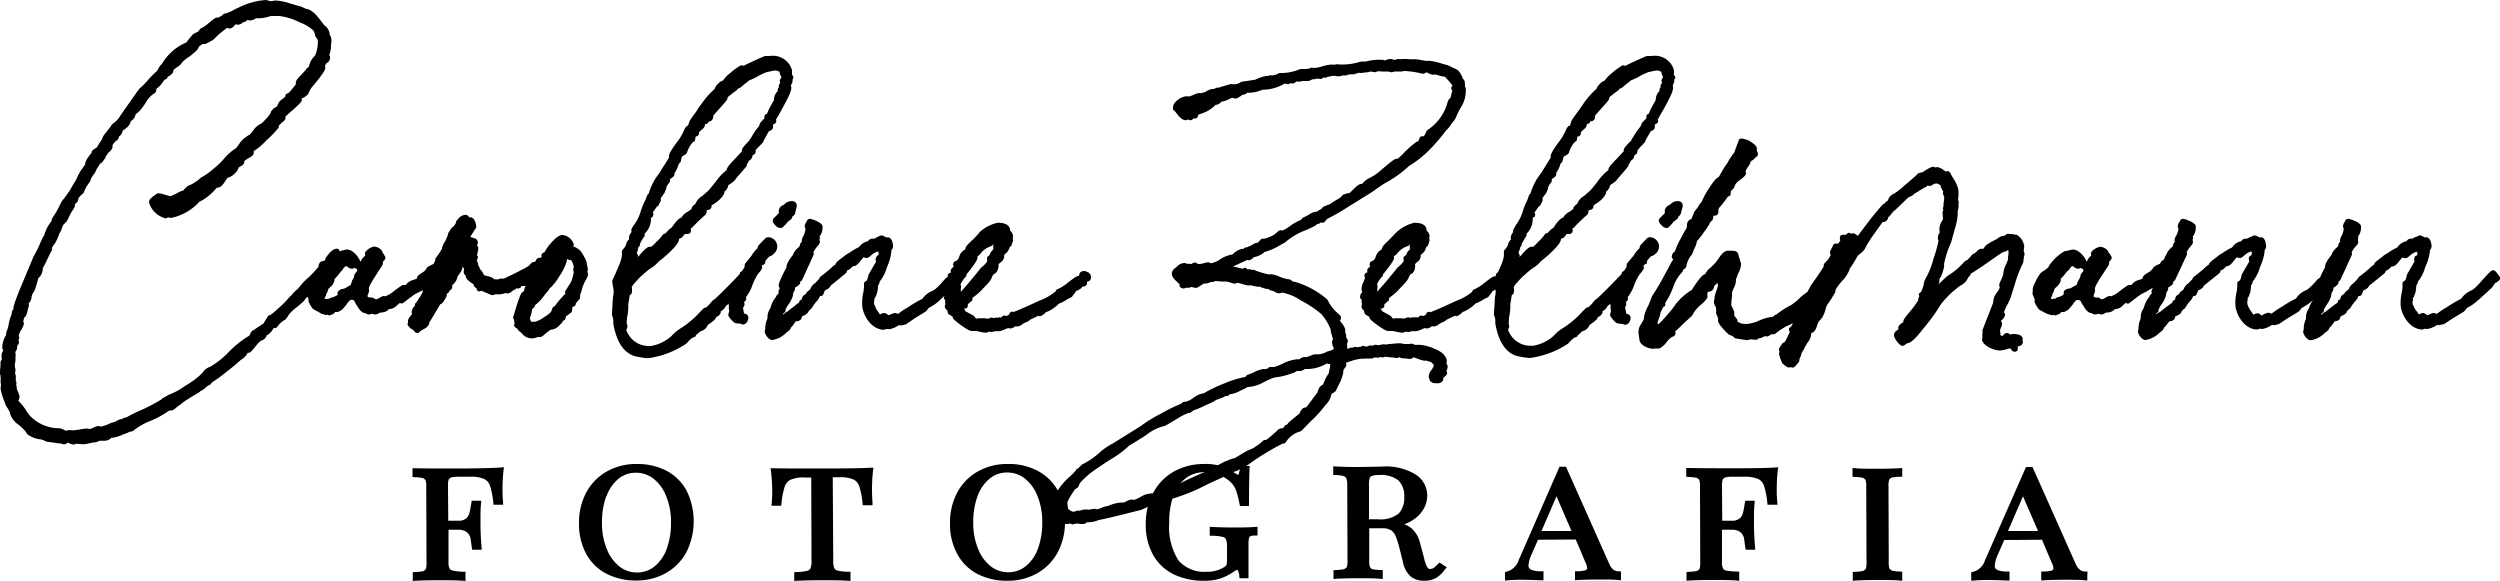 <svg id="Camada_1" data-name="Camada 1" xmlns="http://www.w3.org/2000/svg" viewBox="0 0 10 2.323"><title>logo-caroline-zehlimann-black</title><path d="M2.346,1.042l-.001-.003-.002-.004-.001-.002-.001-.004-.004-.006L2.33,1.01,2.32.996,2.304.985,2.293.981,2.294.979l.001-.007A.053.053,0,0,0,2.25.935c-.014,0-.029.012-.053.04a.236.236,0,0,0-.019.029l-.005.002-.004.003a.013.013,0,0,0-.003.012l0,.002-.002.003-.007,0-.004.001a.017.017,0,0,0-.01.011l0,.001-.005.004c-.009-.001-.015.006-.021.014l-.001.001-.001,0c-.005.005-.039.022-.055.03l-.01.005L2.014,1.11a.033.033,0,0,0-.023.003l-.002,0a.016.016,0,0,0-.011,0c-.005-.007-.018-.012-.042-.017a.062.062,0,0,0-.011-.019L1.919,1.07v-.004l-.005-.008-.001-.001,0-.006-.005-.012L1.907,1.035,1.91,1.031l.002-.009L1.908,1.016l.002-.01a.06.06,0,0,0,.003-.021A.011.011,0,0,0,1.907.977v0L1.908.975a.014.014,0,0,0,.003-.012A.016.016,0,0,0,1.895.948L1.892.946,1.89.945,1.881.943l.006-.01L1.901.911A.011.011,0,0,0,1.905.901C1.904.89,1.899.864,1.88.864l-.004,0a.016.016,0,0,0-.014-.01A.043.043,0,0,0,1.833.87L1.83.874,1.825.879,1.824.886,1.816.899,1.81.903,1.803.911l-.002.004L1.798.92a.027.027,0,0,0-.007.018L1.789.941,1.786.947A.047.047,0,0,1,1.775.968L1.772.976,1.771.978A.031.031,0,0,0,1.768.99a.383.383,0,0,1-.026.039L1.74,1.038l0,.002-.003.004-.002.006-.001.001a.158.158,0,0,0-.025.013l-.004.007-.001.001L1.697,1.08l-.007.005c-.012.007-.023.014-.023.025l-.015.005a.052.052,0,0,0-.029.02h-.009c-.004,0-.006,0-.039.025a.103.103,0,0,1-.034.02l-.009-.001-.012.006c-.014.009-.018.008-.021.005L1.49,1.185H1.482c-.011,0-.012-.005-.012-.006l.002-.007a.033.033,0,0,0,.004-.018l0-.003-.001-.003.005-.013.012-.021.018-.028L1.53,1.055l.002-.009-.001-.004A.032.032,0,0,0,1.541,1.03l.001-.006L1.534,1.01l-.003-.003L1.53,1.004c-.003-.014-.024-.023-.035-.023A.065.065,0,0,0,1.464,1a.014.014,0,0,0-.004.012l.001.005,0,0-.008.008-.004.004-.002.003-.001.003,0,.001L1.443,1.04H1.441L1.438,1.034C1.431,1.02,1.411.993,1.387.993L1.381.994,1.376.995,1.369.997l-.01.003C1.356.996,1.355.99,1.351.99H1.347c-.013,0-.026.011-.044.036l-.002.007L1.3,1.037,1.288,1.04,1.28,1.044a.035.035,0,0,0-.006.017v.001a.462.462,0,0,1-.04.043L1.228,1.11a.31.31,0,0,0-.036.04.146.146,0,0,0-.027.027l-.007.006a.338.338,0,0,1-.041.042.388.388,0,0,1-.034.029l-.01.004-.009.014-.01.017-.017.011-.022.015c-.008.002-.012.01-.016.019L.997,1.338a.376.376,0,0,0-.081.064.34.34,0,0,1-.075.06.052.052,0,0,0-.03.023l-.01.01a.362.362,0,0,1-.063.045.26.26,0,0,1-.06.033l-.003.001L.67,1.577l-.021.012-.004.004a.643.643,0,0,1-.089.046.47.47,0,0,0-.051.026H.5L.492,1.668.49,1.671l-.009.001-.01.004A.066.066,0,0,1,.45,1.685l-.004.001-.007.003a.156.156,0,0,1-.033.012l-.003,0-.001,0L.394,1.699a.049.049,0,0,0-.021.007L.361,1.711.354,1.71.349,1.709a.196.196,0,0,0-.03.004l-.022.003L.29,1.716a.062.062,0,0,0-.022.001l-.004.001L.255,1.714A.041.041,0,0,0,.237,1.708a.161.161,0,0,1-.12-.053l-.01-.014a.193.193,0,0,0-.034-.043.031.031,0,0,0,.005-.02L.072,1.562l-.004-.009-.003-.02.001-.005L.065,1.521.063,1.517l0-.005a.068.068,0,0,0,0-.015L.061,1.49.06,1.489l.002-.012V1.473L.059,1.46l.001-.011.002-.012V1.434l0-.01a.084.084,0,0,0,0-.017l-.001-.004A.033.033,0,0,0,.069,1.383L.068,1.379.07,1.377a.02.02,0,0,0,.006-.015L.073,1.356l.003-.004L.077,1.344.076,1.341.075,1.337a.071.071,0,0,1,.011-.024l.007-.014L.096,1.29.095,1.286.093,1.281l.002-.009.002-.007L.102,1.261A.06.06,0,0,0,.11,1.238l.004-.014L.116,1.216.114,1.21a.053.053,0,0,0,.012-.023.039.039,0,0,1,.009-.024l.003-.005a.44.44,0,0,0,.015-.05.05.05,0,0,0,.018-.04c.005-.009.012-.022.018-.035A.4.4,0,0,1,.207.997L.208.988s0-.005.012-.02a.183.183,0,0,0,.018-.04A.061.061,0,0,0,.248.906l.004-.01L.265.882.267.88.274.867A.209.209,0,0,1,.296.828L.3.818.299.815S.298.812.31.802L.313.793C.313.788.318.78.331.77L.335.765A.144.144,0,0,1,.36.722L.363.714C.362.71.369.702.373.695A.063.063,0,0,0,.386.672L.395.659l.006-.01L.408.645.422.626.424.618.43.612.431.608.438.602C.445.595.449.59.45.585V.58C.449.574.456.565.47.554L.473.551.476.542V.541A.035.035,0,0,0,.491.517L.493.516C.503.509.52.498.522.482L.526.478A.042.042,0,0,0,.543.451h0C.551.448.564.434.581.409A.113.113,0,0,1,.613.371.017.017,0,0,0,.625.353l0-.002L.632.345.642.336.653.321.657.315.668.309.671.302A.047.047,0,0,0,.692.285L.693.278c0-.004.009-.01.015-.014A.074.074,0,0,0,.725.25L.727.246A.144.144,0,0,1,.758.221C.785.2.794.191.795.182L.81.171l.001,0,.011,0L.852.155.856.151.878.13.882.127.907.107l.003,0L.917.109H.922L.93.105.943.092h0L.951.094a.029.029,0,0,0,.021-.01h.001A.019.019,0,0,0,.987.077L.988.075l.002,0,.01.002A.048.048,0,0,0,1.024.068h.002A.151.151,0,0,0,1.083.059h.034A.245.245,0,0,1,1.2.085.155.155,0,0,1,1.245.11L1.248.112a.032.032,0,0,1,.01.014l.002.009a.029.029,0,0,0,.007.013l.004.006A.106.106,0,0,1,1.268.192C1.265.21,1.26.218,1.258.219L1.256.222a.07.07,0,0,0-.015.022l-.007.02L1.227.268,1.223.275c-.02.021-.032.034-.035.038L1.185.318a.042.042,0,0,0-.002.015L1.166.354c-.01.013-.014.014-.014.014L1.143.372,1.141.381V.382L1.13.391A.046.046,0,0,0,1.109.42L1.101.425,1.094.429l-.01.012L1.083.445c-.001.005-.009.017-.037.044a.07.07,0,0,0-.031.025l-.008.01-.008.01L.995.535.977.548A.11.11,0,0,0,.954.575L.945.587A.207.207,0,0,0,.896.63.282.282,0,0,1,.854.67.24.24,0,0,1,.808.703L.803.706l-.011.01L.781.723a.084.084,0,0,1-.024.013L.751.739A.147.147,0,0,0,.733.757.098.098,0,0,0,.706.769L.682.78.663.775A.118.118,0,0,0,.634.768H.632L.629.769a.138.138,0,0,0-.03.024L.596.801l.002.01A.093.093,0,0,0,.661.868L.665.868C.674.864.674.864.679.866L.683.867a.211.211,0,0,0,.11-.06L.796.803.809.796.811.795A.219.219,0,0,0,.867.746L.874.745c.011-.002.019-.013.03-.03L.909.707A.071.071,0,0,0,.953.67L.953.666.961.661C.969.657.979.651.977.639v0L.99.63c.014-.007.027-.015.025-.027L1.014.6A.25.25,0,0,0,1.065.557a.412.412,0,0,0,.05-.052L1.115.498,1.128.485c.008-.006.015-.012.014-.021L1.141.462,1.167.438,1.169.437c.04-.036.039-.038.038-.045L1.206.389v0A.07.07,0,0,0,1.228.376.031.031,0,0,0,1.237.361L1.239.357,1.245.347C1.299.283,1.302.272,1.301.263L1.3.258l.001-.002L1.304.25,1.312.244A.026.026,0,0,0,1.32.221L1.317.214A.096.096,0,0,0,1.324.17L1.325.167A.045.045,0,0,0,1.318.132l0-.006a.049.049,0,0,0-.021-.03l-.01-.013C1.272.063,1.25.033,1.223.03L1.206.022,1.161.009A.214.214,0,0,0,1.1-.003l-.007.001L1.086,0l-.01-.002L1.064-.005a.288.288,0,0,0-.109.03A.19.19,0,0,0,.926.04L.903.049A.011.011,0,0,0,.891.055l-.01.006L.874.065H.87C.862.065.854.071.834.088A.136.136,0,0,1,.809.106L.801.11.793.121.775.13.772.132.759.147.745.165A.206.206,0,0,0,.648.25a.073.073,0,0,0-.015.02L.629.278A.4.4,0,0,0,.592.315a.303.303,0,0,1-.029.03L.561.346C.552.356.535.381.517.407L.514.411.481.458A.088.088,0,0,1,.452.489L.446.495.442.502.416.535A.065.065,0,0,0,.408.552l-.013.02L.388.584.383.588C.375.592.365.598.366.608L.362.611l-.01.014A.06.06,0,0,0,.341.648l0,.004L.333.664A.193.193,0,0,0,.305.713L.291.736.281.754.279.757.26.784.247.8.244.806l-.005.01L.233.828.225.843.211.865.207.872.207.878a.182.182,0,0,0-.02.031L.18.925.176.938.174.94A.328.328,0,0,0,.158.974l-.009.02L.148.995a.194.194,0,0,1-.013.024l-.06.144c-.021.053-.022.062-.021.067v.001a.025.025,0,0,0-.007.02.159.159,0,0,0-.012.04.131.131,0,0,1-.009.031L.024,1.33l.001.004a.099.099,0,0,0-.016.054l.004.008L.01,1.402a.042.042,0,0,0-.004.021l.002.007-.005.01L.002,1.446a.143.143,0,0,1-.001.023A.123.123,0,0,0,0,1.491l.002.006,0,.004L.003,1.51.002,1.518l.002.02-.002.01a.249.249,0,0,0,.016.054A.08.08,0,0,0,.032,1.63L.04,1.645l0,.001V1.648l0,.001a.085.085,0,0,0,.036.046c.026.023.03.031.03.032l.002.004a.106.106,0,0,0,.051.021.05.05,0,0,1,.023.008l.006.002.024.003a.225.225,0,0,0,.031.004l.001,0,.007.003H.261L.27,1.767l.001-.002.004.002a.049.049,0,0,0,.018.006A.016.016,0,0,0,.304,1.77l.001,0,.013.001.017.001a.13.13,0,0,0,.023-.004l.021-.004H.384L.392,1.761l.006-.003H.416a.039.039,0,0,0,.03-.012L.45,1.746A.15.15,0,0,0,.492,1.733l.019-.007.007-.004L.526,1.721l.007-.003a.272.272,0,0,1,.07-.04.369.369,0,0,0,.074-.041H.685c.004,0,.009-.001.025-.016a.162.162,0,0,0,.024-.018l.026-.017.037-.022.004-.004.004-.002.01-.006L.83,1.539l.001-.001L.834,1.537.84,1.534l.003-.003L.85,1.523a.485.485,0,0,0,.056-.041.726.726,0,0,0,.058-.048A.065.065,0,0,0,.99,1.408l.001-.002H.995c.006,0,.007-.001.03-.029a.09.09,0,0,1,.019-.019l.008-.003.001-.001c.005-.003.012-.009.013-.017a.062.062,0,0,0,.025-.024l.003-.005.001,0,.005-.001a.011.011,0,0,0,.01-.006.09.09,0,0,1,.032-.028l.005-.007.005-.006.003-.006a.169.169,0,0,1,.029-.028c.028-.022.037-.032.039-.038l.007-.006.004.009,0,.009.001.003.001.002a.116.116,0,0,0,.016.026l.009.005.015.008.008.005.006.002.013.004.005-.001L1.31,1.254l.008.003.006-.003a.024.024,0,0,0,.017-.011h0l.002,0A.023.023,0,0,0,1.358,1.24L1.36,1.238c.007-.001.012-.008.026-.025a.075.075,0,0,1,.015-.018l.004-.001.009.001L1.418,1.2a.064.064,0,0,0,.01.017c.004.009.018.03.031.03H1.46a.032.032,0,0,0,.02.006L1.486,1.25h0l.015.003a.027.027,0,0,0,.013-.004l.002-.002.007-.002.003,0a.043.043,0,0,0,.025-.009l.004-.004.003-.001.003,0a.044.044,0,0,0,.026-.014l.012-.01.007.002c.004,0,.004,0,.021-.013.009-.007.031-.024.036-.026l.02-.01.001-.001L1.69,1.156l0,.001.001.005a.135.135,0,0,1-.013.023.126.126,0,0,1-.013.02h0a.011.011,0,0,0-.005.011l0,.002a.034.034,0,0,0-.013.03l.001.004c-.009.01-.018.021-.016.031l0,.002-.002.009.004.006.002.002.002.002.004.005.006.002.001.001.007.006a.016.016,0,0,0,.013.009A.011.011,0,0,0,1.68,1.32l.014-.008c.018-.009.023-.019.023-.027L1.72,1.281l.041-.069c.009-.002.014-.012.02-.022l.003-.005.003-.007,0-.008L1.788,1.17a.025.025,0,0,0,.011-.013l.006-.004a.024.024,0,0,0,.004-.018.045.045,0,0,0,.012-.012A.047.047,0,0,0,1.83,1.101c.02-.025.02-.034.019-.037L1.85,1.062l.007.009,0,0-.001.003a.036.036,0,0,0-.001.012.016.016,0,0,0,.008.011l0,.004c.002.012.017.022.032.032v.003c.001.004.004.008.012.013v0l0,.003a.011.011,0,0,0,.01.009l.009-.003.004.002.031.013a.017.017,0,0,0,.016.001l.005-.002.003,0,.011.001.018-.003.008-.003L2.03,1.169a.03.03,0,0,0,.017-.008l.007-.005.008-.004.004-.004.004.001a.016.016,0,0,0,.013-.005l.003-.005H2.1l.003-.002a.104.104,0,0,0-.008.024h0c-.01.003-.016.012-.042.102a.01.01,0,0,0,.004.011.023.023,0,0,0,.002.014.011.011,0,0,0,.001.015l.003.003.004.002L2.07,1.311l.004.006.012.01a.052.052,0,0,0,.049.021l.014-.004.001-.001h.013l.008-.004.015-.013.016-.012a.05.05,0,0,0,.039-.022.018.018,0,0,0,.01-.013L2.26,1.274l.003-.009L2.264,1.26l.005-.003.017-.013.002-.005a.072.072,0,0,0,.001-.014L2.294,1.221a.011.011,0,0,0,.009-.012l.008-.01.006-.006c.003-.003.003-.007.004-.018l0-.004c.006-.008.006-.023.013-.037l.002-.005c.007-.016.02-.031.015-.042l-.002-.005a.019.019,0,0,0,.002-.013Zm-.92.041a.027.027,0,0,0-.01.021l-.007.012-.001.003-.002.006-.003.009v.001l-.025.014-.003.001a.032.032,0,0,0-.022.01.015.015,0,0,0-.003.011l.001.003a.07.07,0,0,1-.028.012l-.006.004L1.312,1.19l-.005.001H1.304L1.299,1.19v-.004l0-.001.005-.007,0-.006.004-.005.006-.017.011-.01a.042.042,0,0,0,.013-.028l0-.001a.173.173,0,0,0,.023-.027l.004-.005L1.37,1.075l.003-.006L1.382,1.06h.006a.028.028,0,0,0,.022.01l.007-.003.008.002,0,0,.003.004v0l.001.004Zm.869.001-.002.01L2.29,1.106a.082.082,0,0,1-.013.028c-.015.024-.018.027-.017.032l.002.005a.029.029,0,0,0-.011.01.255.255,0,0,0-.03.036L2.219,1.22a.011.011,0,0,0-.009.007l-.004.011c-.001.004-.007.012-.03.026a.099.099,0,0,1-.037.018l-.013,0S2.122,1.28,2.12,1.268L2.12,1.265a.093.093,0,0,0,.008-.032l.01-.011.003-.007a.175.175,0,0,0,.038-.041l.015-.018.004-.007L2.2,1.148a.223.223,0,0,0,.038-.049l0,0A.203.203,0,0,0,2.267,1.04V1.036l.002-.005a.022.022,0,0,0,.015.004l.002.003a.057.057,0,0,1,.009.026l-.001.005A.018.018,0,0,0,2.295,1.083Z" transform="translate(0 0.005)"/><path d="M3.134.815a.027.027,0,0,0-.019.028l.001.004L3.103.86c-.008.007-.012.011-.012.018,0,.009.01.018.014.022A.027.027,0,0,0,3.122.907l.002,0,.001,0L3.131.904l.013-.013a.071.071,0,0,1,.018-.017L3.167.869,3.17.861,3.17.86l.003-.001L3.18.851,3.187.82l0-.002a.018.018,0,0,0-.01-.017A.038.038,0,0,0,3.14.81Z" transform="translate(0 0.005)"/><path d="M3.06,1.049l.002-.011.015-.017A.034.034,0,0,0,3.095,1.01.037.037,0,0,0,3.071.944c-.005,0-.007,0-.038.034L3.03.987l0,.001a.12.12,0,0,0-.024.03L2.98,1.05l-.002.009.001.003-.011.018V1.08c-.004.001-.009.004-.009.009l0,.002c-.018.02-.092.095-.1.1A.062.062,0,0,0,2.84,1.21l-.014.014-.01.003-.016.016a.369.369,0,0,1-.072.062.171.171,0,0,0-.043.035.165.165,0,0,1-.081.039H2.594a.094.094,0,0,1-.085-.055c-.005-.009-.004-.01,0-.017L2.51,1.299,2.508,1.292,2.507,1.29A.159.159,0,0,1,2.51,1.255a.178.178,0,0,0,.003-.043l.002-.011.004-.025.005-.004c.005-.006.005-.014.003-.029l.005-.008a.441.441,0,0,1,.032-.035l.005-.004a.396.396,0,0,1,.032-.027.111.111,0,0,0,.029-.023.12.12,0,0,1,.018-.015L2.67,1.012C2.704.98,2.717.963,2.716.95c.009-.001.016-.009.023-.019H2.75A.013.013,0,0,0,2.763.922.014.014,0,0,0,2.762.91L2.768.906A.616.616,0,0,1,2.823.853l.004-.01L2.826.837l.003-.002a.017.017,0,0,0,.014-.006A.014.014,0,0,0,2.846.818l0-.001L2.852.813c.017-.01.045-.032.046-.052A.034.034,0,0,0,2.909.748L2.911.745,2.913.737l0-.001L2.916.734C2.932.723,2.939.718,2.942.712L2.948.704c.041-.046.041-.047.04-.054l0,0A.011.011,0,0,0,2.994.639L2.999.636A.024.024,0,0,0,3.01.617L3.021.609,3.023.6,3.022.596,3.035.582,3.043.574c.009-.009.012-.013.012-.017L3.067.535,3.076.519A.018.018,0,0,0,3.092.497L3.091.494,3.093.493c.006-.003.013-.007.012-.015L3.104.473,3.115.455,3.133.422c.026-.048.034-.067.032-.08L3.163.336,3.166.332A.026.026,0,0,0,3.17.315l0-.001L3.174.306,3.171.297C3.168.295,3.168.293,3.168.287a.045.045,0,0,0,0-.011A.079.079,0,0,0,3.09.218l-.015.001L3.061.219,3.057.22C3.017.237,2.99.25,2.975.258L2.964.256a.247.247,0,0,0-.043.031.139.139,0,0,0-.029.03.055.055,0,0,0-.021.014A.045.045,0,0,0,2.859.35L2.856.353a.32.32,0,0,0-.051.059l-.015.02L2.79.434c-.028.039-.031.043-.032.046L2.756.487l-.004.01L2.746.5,2.74.508,2.738.512a.216.216,0,0,1-.032.054c-.03.041-.031.05-.03.058v.001c-.004.008-.02.032-.039.063a.233.233,0,0,0-.042.081L2.589.775,2.588.779,2.581.796a.264.264,0,0,0-.019.047A.159.159,0,0,1,2.54.889L2.534.897,2.526.911,2.525.917,2.526.92l0,.002L2.524.926a.034.034,0,0,0-.008.022l0,.003,0,.002L2.514.955a.03.03,0,0,0-.01.02S2.503.98,2.489.996l-.002.01c.002.006.002.023-.016.062l-.012.028-.001.001c-.009.021-.01.022-.009.026l.005.029a.088.088,0,0,1-.001.026l-.001.004-.003.048v.002a.158.158,0,0,0-.001.025l.003.006a.08.08,0,0,1,.002.025c.012.072.04.116.084.131a.338.338,0,0,0,.054.009.359.359,0,0,0,.152-.057l.004-.003c.014-.017.024-.023.026-.023l.009-.004L2.784,1.335l.003-.002L2.802,1.32a.04.04,0,0,0,.029-.025l.01-.007c.013-.01.022-.016.023-.024a.039.039,0,0,0,.015-.011A.017.017,0,0,0,2.883,1.24a.044.044,0,0,0,.021-.022l.01-.007.003-.003-.003.007.002.004-.001.009.002.012-.002.006-.002.009.001.004a.097.097,0,0,0,.015.019l.006.006.008.004h.001l0,0,.009.001.001.001.001-.001.008.001.007.003h.001a.02.02,0,0,0,.015-.007.032.032,0,0,0,.007-.024c-.002-.009-.01-.012-.017-.013V1.249l-.004-.022L2.973,1.225l.005-.01V1.212l0-.003-.002-.006a.016.016,0,0,0,.009-.016l-.001-.004a.148.148,0,0,0,.025-.046.276.276,0,0,1,.022-.045l.01-.012.002-.003.002-.003.004-.008-.002-.007.001-.003L3.05,1.056l.004-.002L3.059,1.05ZM2.578.93A.08.08,0,0,0,2.604.872L2.603.87,2.606.865,2.611.862,2.614.853l0-.002L2.611.845l.007-.01.01-.014A.011.011,0,0,0,2.636.81a.022.022,0,0,0,.007-.02l0-.002L2.651.776c.006-.008.01-.013.01-.019A.012.012,0,0,0,2.665.746l.004-.01.004-.005.007-.01L2.68.715l0-.001,0-.002L2.682.71C2.69.705,2.699.699,2.698.689l0-.002a.108.108,0,0,0,.017-.036L2.723.642,2.724.635,2.725.632,2.728.621,2.733.618c.007-.004.013-.007.015-.013a.115.115,0,0,1,.024-.042L2.779.56,2.781.551l0-.002v0L2.783.541a.014.014,0,0,0,.01-.005.014.014,0,0,0,.003-.012L2.805.515C2.812.51,2.821.502,2.82.491v0a.013.013,0,0,0,.015-.01h.002A.017.017,0,0,0,2.848.475.023.023,0,0,0,2.853.458l.003-.004L2.88.427c.028-.031.031-.035.03-.042v0L2.914.381l.019-.015c.011-.008.017-.012.019-.017.006,0,.012-.005.025-.017L2.979.331,2.998.316A.242.242,0,0,0,3.035.298.279.279,0,0,1,3.068.283h.001L3.088.279,3.099.277a.033.033,0,0,1,.02.006V.29L3.124.3l.002.004-.003.005A.016.016,0,0,0,3.119.32l.002.006,0,.001A.019.019,0,0,0,3.115.344l0,.001,0,.001a.011.011,0,0,0-.004.011l0,.002A.049.049,0,0,0,3.096.395L3.081.422A.26.26,0,0,0,3.068.45L3.06.454,3.057.463l.001.005L3.042.485,3.04.489,3.035.501a.245.245,0,0,0-.03.044L3.001.55l-.002.004L2.998.556,2.987.568C2.975.581,2.966.59,2.968.599l0,.001L2.942.628c-.034.035-.035.041-.035.047h0a.2.2,0,0,0-.042.044C2.842.748,2.836.755,2.834.757L2.832.759,2.81.778,2.807.78a.061.061,0,0,0-.025.03c-.008.006-.015.012-.016.021L2.751.842a.057.057,0,0,0-.025.023c-.013.004-.024.019-.037.037L2.685.907A.044.044,0,0,0,2.669.921L2.662.928l-.01.005a.189.189,0,0,1-.027.03.148.148,0,0,1-.02.019l-.002,0H2.599c-.006,0-.015.003-.042.035l-.006.006.001-.007-.003-.006-.002-.003L2.55,1A.053.053,0,0,0,2.553.984L2.556.982A.017.017,0,0,0,2.56.97L2.566.958,2.574.945A.011.011,0,0,0,2.579.934Z" transform="translate(0 0.005)"/><path d="M4.271,1.191l.012-.006c.004-.001.006-.004.01-.01l.008-.01.003-.006.006-.002.015-.009.005-.007h.004a.014.014,0,0,0,.011-.005.014.014,0,0,0,.003-.012l0-.002H4.35l.01-.005a.025.025,0,0,0,.003-.02l-.001-.003-.006-.008L4.343,1.08,4.336,1.079a.019.019,0,0,0-.015.006.023.023,0,0,0-.005.014H4.314c-.008,0-.017.007-.043.027a.183.183,0,0,1-.039.025.011.011,0,0,0-.009.009.212.212,0,0,1-.064.037c-.052.024-.081.037-.1.044l-.003.002a.013.013,0,0,0-.019.01l-.005.003-.005.003-.008-.002a.019.019,0,0,0-.015.009h0a.015.015,0,0,0-.011-.001L3.99,1.266l-.005-.001L3.977,1.267l-.001,0-.002,0a.02.02,0,0,0-.012-.001l-.005.002-.001.001-.005.001h0l-.006-.001L3.938,1.268l-.011,0H3.912L3.905,1.27,3.9,1.264c-.003-.005-.008-.008-.02-.014l-.018-.01-.006-.012a.011.011,0,0,0,.015-.013c0-.002.002-.005.012-.013l.006-.005L3.89,1.187V1.186a.211.211,0,0,0,.043-.038c.027-.026.034-.039.035-.046l.001-.001.004-.008.009-.005.001-.001a.043.043,0,0,0,.011-.034l.004-.005.011-.009a.03.03,0,0,0,.008-.022l0-.002L4.02,1.011A.044.044,0,0,0,4.038.985L4.046.977l.003-.01L4.049.966A.019.019,0,0,0,4.052.953L4.051.949l0-.002A.027.027,0,0,0,4.052.936.034.034,0,0,0,4.043.92L4.04.916V.912C4.038.9,4.028.886,3.991.886A.155.155,0,0,0,3.918.924L3.914.93l-.022.023C3.873.97,3.861.982,3.861.993a.043.043,0,0,0-.024.029c-.004.01-.009.016-.012.016l-.01.005-.003.011.003.007-.003.003c-.005.005-.011.01-.009.017l.001.004c-.007.002-.014.006-.013.016l0,.001a.104.104,0,0,0-.018.017c-.028.033-.04.038-.042.039A.086.086,0,0,0,3.69,1.19a.504.504,0,0,0-.058.034.288.288,0,0,0-.04.027.024.024,0,0,0-.014-.004l-.004.001-.003.001-.012.005-.005.002-.003-.002a.023.023,0,0,0-.015-.007.035.035,0,0,0-.016.006l-.007-.01-.009-.013L3.5,1.218,3.497,1.213a.053.053,0,0,1-.001-.01l.002-.009L3.498,1.188l.003-.003a.104.104,0,0,0,.011-.048.032.032,0,0,0,.007-.016.159.159,0,0,0,.029-.058A.196.196,0,0,0,3.566.995a.024.024,0,0,0,.006-.02C3.571.967,3.567.944,3.55.944L3.546.945,3.532.938A.016.016,0,0,0,3.515.941.04.04,0,0,0,3.5.949L3.491.95a.019.019,0,0,0-.019.01.055.055,0,0,0-.034.021l-.003.003a.197.197,0,0,0-.033.019l-.018.011-.003.002-.007.006c-.025.018-.031.024-.032.031l0,0-.001.001-.006.003-.016.015-.004.003a.364.364,0,0,1-.034.027l-.005.009-.015.016a.049.049,0,0,0-.02.025l-.014.012-.004.007-.009.006a.031.031,0,0,0-.007.016l-.008.004-.003.008-.011.008L3.18,1.218l-.007.005-.009.007L3.15,1.241l-.009.005-.003.003-.003.004-.003-.003.002-.002.001-.001.001,0,.006-.006,0-.007a.092.092,0,0,1,.011-.02A.122.122,0,0,0,3.17,1.183l.003-.014.001-.005.004-.005.002-.009L3.18,1.146l.004-.003A.046.046,0,0,0,3.2,1.13l.001-.007V1.122l.007-.006.047-.103-.001-.01a.131.131,0,0,1,.022-.03L3.28.963l0-.003L3.277.955,3.278.953,3.28.946,3.278.941,3.28.939a.062.062,0,0,0,.01-.04C3.287.884,3.246.87,3.238.87L3.23.874,3.227.88,3.225.884a.028.028,0,0,0-.006.019l.003.007a.08.08,0,0,1-.009.03.037.037,0,0,0-.006.02l.001.002-.001.001A.015.015,0,0,0,3.2.974L3.197.982a.087.087,0,0,0-.02.021l-.006.013c-.018.022-.026.038-.025.049a.252.252,0,0,0-.015.029l-.002.004c-.014.029-.015.037-.014.043l.004.007,0,.001a.023.023,0,0,0-.005.015l.001.004L3.113,1.17l-.006.006-.004.008a.1.1,0,0,0-.019.036l-.003.009a.061.061,0,0,0-.011.04v0a.094.094,0,0,0-.009.042v.001a.021.021,0,0,0-.002.012.052.052,0,0,0,.02.028l.007.003h.003a.1.1,0,0,0,.056-.029l.014-.011.005-.01a.108.108,0,0,0,.015-.019l.004-.005L3.184,1.28l.003,0a.025.025,0,0,0,.018-.009l.003-.01.006-.003c.008-.004.017-.009.019-.016l.007-.008.005-.004.007-.01.002-.004.01-.013A.064.064,0,0,0,3.28,1.179h.003a.011.011,0,0,0,.01-.006L3.3,1.156a.042.042,0,0,0,.018-.011l.007-.01.002-.001.055-.045.004-.004.002-.007L3.39,1.076c.005-.001.01-.004.021-.016h.002c.012,0,.021-.011.03-.023l.011-.013.002.001.01.002c.007,0,.012-.005.019-.011l.01-.008.008-.004.008-.003.003.001,0,.005,0,.007-.008.007-.004.01.002.011-.03.052-.001.004c-.003.018-.008.021-.01.022a.011.011,0,0,0-.007.012.141.141,0,0,1-.003.034.192.192,0,0,0-.004.056c.007.045.042.092.087.092l.007-.002.004-.001.003,0,.007.001a.098.098,0,0,0,.038-.016l.001-.001.006.002a.104.104,0,0,0,.022-.005L3.63,1.288l.015-.01.001-.001.016-.011L3.7,1.243l.003-.002.009-.01.002-.004a.178.178,0,0,0,.046-.032l.003-.003.016-.015c-.002.004-.005.008-.003.013l.005.006-.001.009.002.006L3.78,1.214l-.001.008a.023.023,0,0,0,.007.012l.003.002.002.009c.001.006.005.008.012.012l.007.004.002.007.002.003.002.002A.293.293,0,0,0,3.85,1.3c.022.015.031.019.038.019h.016l.015.003a.15.15,0,0,0,.026.004l.01-.004h.001l.004,0,.007.001.014-.003.005-.001.005.001h.003a.066.066,0,0,0,.024-.007l.015-.006.002.001.006.001A.035.035,0,0,0,4.061,1.3l.009.001a.038.038,0,0,0,.018-.008.088.088,0,0,1,.021-.011l.007-.004.004-.004.019-.009.014-.007.003.001.003.001H4.16l.006-.002.013-.009.004-.005a.098.098,0,0,0,.029-.015.11.11,0,0,0,.023-.019A.174.174,0,0,0,4.271,1.191Zm-.32-.17a.011.011,0,0,0-.003.009l.001.011a.135.135,0,0,1-.026.026l-.006.008c-.012.015-.04.05-.063.075l-.011.013a.024.024,0,0,0,0-.01l0-.003a.022.022,0,0,0-.001-.017.116.116,0,0,1,.019-.029.011.011,0,0,0,.005-.011V1.092c.004-.004.011-.013.021-.026.024-.032.023-.038.023-.042L3.909,1.022l.008-.007.003-.003.001-.001A.087.087,0,0,1,3.963.98.013.013,0,0,0,3.972.973h.002a.038.038,0,0,0,0,.018L3.97.996a.04.04,0,0,0-.011.018l-.003.003Z" transform="translate(0 0.005)"/><path d="M5.79,1.457l-.002-.004c-.002-.003-.003-.005-.001-.011l0-.005c-.003-.019-.019-.035-.047-.046a.173.173,0,0,0-.067-.017l-.01.001-.009-.003a.017.017,0,0,0-.011-.002l-.004.001H5.617l-.009-.002-.01-.001-.017.001-.021.002-.003,0-.011.002L5.533,1.372l-.015.003-.005.001L5.511,1.376a.02.02,0,0,0-.02.002l-.004-.001a.031.031,0,0,0-.018.004H5.462l-.01-.003-.009.004H5.442l-.007.001-.007.001-.002-.001-.009,0-.007.003a.02.02,0,0,0-.014.002l-.004.002-.003,0,0-.001,0-.005L5.388,1.37a.023.023,0,0,0,.003-.015l-.006-.01L5.385,1.344v-.002h0l-.001-.01a.028.028,0,0,1-.003-.016l0-.004a.067.067,0,0,0-.014-.024l-.007-.01h0a.025.025,0,0,0,.004-.015l-.001-.003-.007-.008a.161.161,0,0,1-.045-.056l-.002-.003a.344.344,0,0,0-.127-.07c-.012-.002-.012-.002-.015-.005L5.164,1.115l-.007-.003H5.152a.145.145,0,0,1-.033-.01.114.114,0,0,0-.035-.01H5.082l-.005.001a.302.302,0,0,1-.05-.014l-.002,0-.003-.002-.007-.003H5.013l-.005.001-.007-.003H4.989a.011.011,0,0,0-.01-.006H4.978L4.97,1.07l-.02-.005-.018-.004L4.943,1.056l.045-.021h.001l.005.001a.028.028,0,0,0,.018-.009l.003-.003a.092.092,0,0,0,.04-.018l.003-.003A.254.254,0,0,0,5.122.975L5.136.967,5.14.965A.264.264,0,0,1,5.225.915C5.239.909,5.249.904,5.257.9L5.262.897,5.269.891a.02.02,0,0,0,.014-.006L5.285.885A.013.013,0,0,0,5.299.882L5.308.871A.893.893,0,0,0,5.401.817l.023-.014c.045-.028.07-.043.078-.05L5.536.73A.467.467,0,0,0,5.636.659.414.414,0,0,0,5.714.598a.7.7,0,0,0,.07-.081.098.098,0,0,0,.02-.024L5.817.476,5.822.469A.305.305,0,0,1,5.844.424.126.126,0,0,0,5.863.347L5.862.344,5.86.342,5.86.335,5.859.323l0-.003L5.854.312A.008.008,0,0,1,5.85.304L5.846.296,5.839.285,5.833.277A.088.088,0,0,0,5.812.266L5.796.258,5.791.256,5.766.249A.224.224,0,0,0,5.715.238H5.712l-.005.001L5.689.236a.188.188,0,0,0-.028-.004H5.642L5.629.231,5.615.231h-.01L5.601.232a.024.024,0,0,0-.018.002H5.574L5.57.232A.037.037,0,0,0,5.547.234L5.539.237,5.535.235,5.526.234a.222.222,0,0,0-.063.007H5.446L5.441.242a.245.245,0,0,1-.084.011.031.031,0,0,0-.015,0,.022.022,0,0,1-.012,0L5.327.253a.187.187,0,0,0-.04.008.137.137,0,0,1-.032.006.018.018,0,0,0-.017.002L5.23.27l-.003.001H5.204L5.199.272a.193.193,0,0,1-.081.015L5.111.29,5.106.293,5.088.297,5.084.296H5.081L5.07.299l-.002,0H5.064a.155.155,0,0,0-.043.015H5.019L5.006.316,4.994.318,4.987.319,4.971.321,4.964.323a.048.048,0,0,1-.031.009l-.001,0L4.927.331H4.926l-.003,0L4.879.344l-.005.002c-.005-.002-.01.001-.019.005H4.848A.068.068,0,0,0,4.821.363L4.818.364l-.011.003-.003.001L4.798.367a.068.068,0,0,0-.025.008l-.016.006L4.746.38a.07.07,0,0,0-.045.024.033.033,0,0,0-.009.026.011.011,0,0,0,.007.009l.007.009c.01.013.022.028.038.028L4.753.473l.002.001.006.002A.015.015,0,0,0,4.772.471L4.774.468l.004.001H4.78c.009,0,.011-.007.013-.013l.001-.003A.145.145,0,0,0,4.863.414h.003c.007,0,.014-.006.021-.013h.002A.079.079,0,0,0,4.917.391L4.929.386l.003.001.002,0L4.94.389C4.947.39,4.954.385,4.965.378L4.97.374h0A.026.026,0,0,0,4.989.366L4.989.366a.137.137,0,0,0,.06-.012.173.173,0,0,0,.09-.025l.004.001.009.002L5.162.328l.001,0L5.17.329A.018.018,0,0,0,5.184.322L5.185.321l.002,0a.043.043,0,0,0,.022-.002h.019A.032.032,0,0,0,5.249.312h.009L5.265.31A.04.04,0,0,1,5.276.31l.006.001A.014.014,0,0,0,5.293.305h.001l.008.001.01-.004L5.328.299,5.339.298a.045.045,0,0,0,.028,0L5.373.296c.006.003.013,0,.02-.002L5.401.292A.049.049,0,0,0,5.426.289L5.435.286h0l.005.001h.003L5.461.285,5.47.284,5.472.284,5.481.281l.007.001.014.002L5.511.28h.004l.013.001.003,0h.022l.012.003.003,0L5.576.282,5.577.281h.031L5.616.279A.345.345,0,0,1,5.69.29l.002,0A.019.019,0,0,0,5.705.284l.007.003a.053.053,0,0,0,.021.007L5.74.293l.001,0,.012.003A.108.108,0,0,0,5.78.302l.018.02L5.81.337a.018.018,0,0,0-.005.014l.004.006,0,0L5.806.37,5.803.384l-.01.012L5.791.401a.19.19,0,0,1-.081.114L5.707.518,5.704.524A.052.052,0,0,1,5.695.54H5.689a.011.011,0,0,0-.01.006L5.673.56,5.672.56,5.668.561a.386.386,0,0,0-.055.048L5.612.611,5.591.63H5.587c-.007,0-.014.004-.059.042a.201.201,0,0,1-.054.037L5.47.711a.126.126,0,0,0-.022.02H5.445c-.007,0-.015.004-.034.024L5.397.768H5.389L5.379.772a.011.011,0,0,0-.01.006.08.08,0,0,1-.022.016.241.241,0,0,0-.026.017L5.31.815,5.303.818l-.01.004L5.286.83,5.266.842l-.002,0H5.263a.063.063,0,0,0-.028.012L5.218.863,5.209.867,5.205.874a.216.216,0,0,0-.042.023.154.154,0,0,1-.033.02l-.002,0a.014.014,0,0,0-.014.002L5.105.927A.078.078,0,0,1,5.08.942C5.059.951,5.053.95,5.053.95a.011.011,0,0,0-.011.004L5.031.966,5.021.967l-.017.01L4.988.984l-.01.002L4.974.991,4.97.99a.074.074,0,0,0-.036.019l-.005.004a.123.123,0,0,0-.048.019.094.094,0,0,1-.037.016l-.007-.003c-.005-.002-.012,0-.022.003L4.8,1.051H4.791L4.79,1.05a.014.014,0,0,0-.01-.005.024.024,0,0,0-.014.006l-.001.001a.023.023,0,0,0-.016-.001l-.005-.003L4.737,1.047a.045.045,0,0,0-.031.016L4.697,1.07l-.003.003c-.018.021.005.041.013.048l.011.011V1.138l.004.007.002.001.007.003a.034.034,0,0,0,.016-.004l.006.002.012-.004.02.004.005-.002.026-.016a.048.048,0,0,0,.027-.006h.009l.01-.004L4.874,1.12l.012.001h.019l.017.004A.064.064,0,0,0,4.94,1.13l.011-.004.021.006c.018.005.023.006.03.004l.013.003c.013.003.019.004.024.002l.003.002a.107.107,0,0,0,.027.008l.005,0h0l.002.002a.039.039,0,0,0,.019.006.032.032,0,0,0,.024.009l.008-.002.001-.001a.207.207,0,0,1,.076.032.446.446,0,0,1,.081.054.2.2,0,0,1,.038.063V1.32l.005.019.004.012-.003.007a.041.041,0,0,0,.007.03l-.001.001c-.002.008-.02.009-.03.014a.072.072,0,0,1-.043.009.059.059,0,0,0-.02.006l-.017.006-.006-.001A.035.035,0,0,0,5.2,1.43l-.004.003,0,0L5.19,1.432a.157.157,0,0,0-.056.016.253.253,0,0,1-.037.015H5.083A.014.014,0,0,0,5.07,1.47H5.067L5.06,1.472l-.005-.001a.114.114,0,0,0-.041.014l-.022.009-.004.001-.007.008a.381.381,0,0,0-.082.025.595.595,0,0,0-.084.04.092.092,0,0,0-.041.018.086.086,0,0,1-.032.016H4.738l-.005.001L4.73,1.605l-.006.005a.676.676,0,0,0-.081.04A.524.524,0,0,0,4.562,1.7l-.111.069a.264.264,0,0,0-.048.032.297.297,0,0,1-.073.051l-.003.002-.013.013-.009.006-.002.004a.213.213,0,0,1-.027.027.276.276,0,0,0-.044.051.068.068,0,0,0-.014.05L4.22,2.01v.002a.036.036,0,0,0,0,.01l-.001.009.004.013.003.009a.028.028,0,0,0,0,.009l.002.004a.128.128,0,0,0,.021.021l.004.002a.059.059,0,0,0,.019.002l.007-.002.001,0,.01.004.006-.002.013-.002.007.001.009.001h.009a.017.017,0,0,0,.013-.007.108.108,0,0,0,.048-.009c.039-.007.099-.023.168-.04l.012-.005a.123.123,0,0,1,.029-.011l.009-.004c.009.003.017-.001.033-.011a.054.054,0,0,0,.028-.01A.743.743,0,0,0,4.83,1.932l.063-.029.038-.02h0a.073.073,0,0,0,.031-.013l.02-.01L4.99,1.856a.785.785,0,0,1,.075-.05.688.688,0,0,1,.067-.037.011.011,0,0,0,.011-.005.102.102,0,0,1,.06-.044l.004-.003L5.243,1.68a.461.461,0,0,0,.059-.065.08.08,0,0,0,.024-.045l.008-.004L5.342,1.56l.002-.003.009-.019a.198.198,0,0,0,.019-.047l.002-.016V1.474L5.38,1.466c.004-.004.006-.008.005-.013l-.001-.007.021-.007A.189.189,0,0,1,5.444,1.43L5.456,1.43l.007-.001h.026l.008-.004L5.5,1.425l.002,0,.011.001.009-.003,0,0,.009.002.004-.001L5.54,1.422h.002l.016.002.015.001.006.001c.006.001.013.002.018-.002l.001,0,.008.004h.004l.013.001.016.002a.024.024,0,0,0,.015-.007l.014.005c.016.006.03.011.037.008l.004.002.015.004.01.01.001.002c.001.004-.005.014-.009.02a.042.042,0,0,0-.011.028l.004.013c.006.012.021.012.028.012a.027.027,0,0,0,.022-.007.017.017,0,0,0,.004-.014v0l.001-.001c.007-.006.016-.012.014-.022l-.002-.006.001-.002A.028.028,0,0,0,5.79,1.457Zm-1.015.179a.288.288,0,0,0,.049-.021.201.201,0,0,0,.042-.021h0l.006-.002L4.878,1.59a.115.115,0,0,0,.024-.011h.006a.011.011,0,0,0,.01-.007h.004a.117.117,0,0,0,.039-.014c.008-.004.022-.01.029-.015a.138.138,0,0,0,.064-.019.436.436,0,0,1,.043-.019.295.295,0,0,0,.08-.02l.002-.001L5.186,1.48l.001-.001,0,0h.015l.005-.001L5.22,1.471a.155.155,0,0,0,.087-.022.029.029,0,0,0,.013.002l.001.007-.003.015-.003.015a.163.163,0,0,0-.022.044l-.004.003a.032.032,0,0,0-.014.015l-.002.005-.005.013L5.266,1.57l-.011.014c-.006.009-.023.032-.031.041a.019.019,0,0,0-.017.008.052.052,0,0,0-.009.016l-.039.032-.007.007L5.15,1.692l-.008.004-.005.005c-.004.008-.009.008-.013.007l-.01.004a.403.403,0,0,1-.05.043A.014.014,0,0,0,5.05,1.76a.142.142,0,0,1-.026.02.09.09,0,0,1-.026.014l-.006.002-.029.017-.025.015-.003,0a.288.288,0,0,0-.079.038l-.013.008a1.211,1.211,0,0,0-.114.05l-.012.007-.012.001-.011.004-.004.002a.011.011,0,0,0-.011.005.088.088,0,0,1-.02.007l-.005.004L4.65,1.955l-.004,0a.042.042,0,0,0-.026.01L4.613,1.97h0L4.612,1.969l-.006-.001L4.599,1.97l-.003,0H4.594a.086.086,0,0,0-.032.013.15.15,0,0,1-.027.012L4.53,1.993h-.003a.054.054,0,0,0-.023.008l-.008.004a.146.146,0,0,0-.064.014.079.079,0,0,0-.027.008L4.39,2.032l-.003,0L4.38,2.03l-.016.002-.01.002a.059.059,0,0,0-.035.004.025.025,0,0,0-.017.002l-.006.002c-.009,0-.022-.008-.024-.014l-.002-.015L4.27,2.01c-.002-.004.001-.015.024-.049l.005-.008L4.31,1.946l.004-.005.005-.013a.354.354,0,0,1,.07-.06c.009-.006.03-.021.061-.04a.364.364,0,0,0,.067-.051c.007-.004.028-.016.068-.042a.186.186,0,0,1,.072-.036l.004-.001.051-.03a.189.189,0,0,1,.042-.021l.007-.001Z" transform="translate(0 0.005)"/><path d="M6.678.815a.027.027,0,0,0-.019.028l.001.004L6.647.86C6.64.867,6.635.871,6.635.877c0,.009.01.018.014.022A.027.027,0,0,0,6.666.907l.002,0,.002,0L6.675.904l.012-.013a.071.071,0,0,1,.018-.017L6.711.869,6.714.861l0-.001.003-.001L6.723.851,6.731.82l0-.002a.018.018,0,0,0-.01-.017A.038.038,0,0,0,6.684.81Z" transform="translate(0 0.005)"/><path d="M6.558,1.093l.01-.012L6.57,1.078l.002-.003.004-.008-.002-.007.001-.003.002-.003.004-.002L6.586,1.05l.001-.002.002-.011.015-.017A.035.035,0,0,0,6.622,1.01.037.037,0,0,0,6.598.944c-.006,0-.007,0-.038.034L6.558.987l0,.001a.124.124,0,0,0-.024.03l-.026.031-.002.009.001.003-.011.018,0,0c-.004.001-.009.004-.009.009l0,.002c-.018.02-.092.095-.1.1a.063.063,0,0,0-.018.019l-.014.014-.01.003-.016.016a.37.37,0,0,1-.072.062.169.169,0,0,0-.043.035.166.166,0,0,1-.081.039H6.121a.094.094,0,0,1-.085-.055.014.014,0,0,1,0-.017l.001-.007-.002-.008,0-.001a.164.164,0,0,1,.003-.035.182.182,0,0,0,.003-.043l.002-.011.004-.025.005-.004c.005-.006.005-.015.003-.029l.005-.008a.443.443,0,0,1,.032-.035l.005-.004a.383.383,0,0,1,.032-.027.114.114,0,0,0,.029-.023A.122.122,0,0,1,6.176,1.03l.021-.018C6.231.98,6.244.963,6.244.95c.01-.001.017-.011.023-.019h.011A.013.013,0,0,0,6.29.922.014.014,0,0,0,6.289.91L6.295.906A.603.603,0,0,1,6.35.853l.004-.01L6.354.837l.003-.002a.017.017,0,0,0,.014-.006A.015.015,0,0,0,6.374.818l0-.001L6.379.813c.018-.01.045-.032.046-.052A.035.035,0,0,0,6.436.748L6.438.745,6.44.737l0-.001L6.443.734C6.459.723,6.466.718,6.469.712L6.475.705c.041-.047.041-.048.04-.055v0a.011.011,0,0,0,.007-.011L6.526.636a.023.023,0,0,0,.011-.019L6.548.609,6.55.6,6.55.596,6.562.582,6.57.574c.008-.009.012-.012.012-.017L6.594.535,6.604.519A.018.018,0,0,0,6.619.497L6.619.494,6.62.493C6.626.49,6.633.486,6.633.478L6.631.473,6.64.457,6.641.455,6.66.422c.026-.048.034-.067.032-.08L6.691.336,6.693.332A.026.026,0,0,0,6.697.315l0-.001L6.702.306,6.698.297C6.695.295,6.695.293,6.696.287V.276A.079.079,0,0,0,6.617.218l-.015.001L6.588.219,6.584.22c-.039.017-.067.03-.082.038L6.491.256a.249.249,0,0,0-.043.031.135.135,0,0,0-.029.03A.058.058,0,0,0,6.398.332.046.046,0,0,0,6.386.35L6.383.353a.32.32,0,0,0-.051.059L6.317.434c-.029.039-.031.043-.032.047L6.283.487,6.28.497,6.273.5,6.267.508,6.265.512a.219.219,0,0,1-.032.054c-.03.041-.031.05-.03.058l0,.001c-.005.008-.021.034-.039.063a.232.232,0,0,0-.042.081L6.116.775,6.115.779,6.109.796A.269.269,0,0,0,6.09.844a.162.162,0,0,1-.023.046l-.005.008-.008.014L6.052.917l0,.003,0,.002L6.051.926a.033.033,0,0,0-.008.022l.001.003,0,.002L6.042.955a.031.031,0,0,0-.01.02.073.073,0,0,1-.015.021l-.002.01c.002.006.002.023-.016.062l-.007.016-.004.002a.023.023,0,0,0-.005.014H5.98c-.008,0-.017.007-.043.027a.183.183,0,0,1-.039.025.011.011,0,0,0-.009.01.216.216,0,0,1-.063.036c-.052.024-.081.037-.1.044l-.003.002a.013.013,0,0,0-.013,0,.013.013,0,0,0-.006.01l-.005.002-.005.003-.008-.002a.02.02,0,0,0-.015.009A.015.015,0,0,0,5.66,1.264l-.004.001-.005-.001-.008.002-.001,0-.002,0a.019.019,0,0,0-.012-.001l-.005.002-.001.001-.005.001h0L5.611,1.269,5.604,1.268l-.011,0H5.579L5.572,1.27l-.005-.006c-.003-.005-.008-.008-.02-.014l-.018-.01-.007-.012a.011.011,0,0,0,.015-.013c0-.002.002-.005.012-.013l.006-.005.002-.009V1.186a.209.209,0,0,0,.043-.038c.027-.026.034-.039.036-.046l.001-.001.004-.008.009-.005.001-.001A.043.043,0,0,0,5.66,1.052l.004-.005.011-.009a.032.032,0,0,0,.008-.022l0-.002.003-.002A.043.043,0,0,0,5.704.985L5.712.977l.003-.01L5.715.966A.02.02,0,0,0,5.718.953L5.717.949l0-.002A.026.026,0,0,0,5.718.936.032.032,0,0,0,5.709.92L5.706.916V.912C5.704.9,5.694.886,5.658.886a.154.154,0,0,0-.073.039L5.58.93l-.022.023C5.54.97,5.527.982,5.527.993a.043.043,0,0,0-.024.029c-.004.01-.009.016-.012.016l-.01.005-.003.011.003.006-.003.003c-.005.005-.011.01-.009.017l.001.004c-.007.002-.014.006-.012.016l.002.006h0l-.006.017a.068.068,0,0,0-.008.032l.003.007-.001.002c-.005.007-.011.016-.006.025l.005.006-.001.009.002.006-.001.005-.001.008a.022.022,0,0,0,.007.012l.003.002.002.009c.001.006.005.008.012.012l.007.004.002.007.002.003.002.002A.299.299,0,0,0,5.516,1.3c.022.015.031.019.038.019H5.57l.016.003a.146.146,0,0,0,.026.004l.01-.004h.001l.004,0,.007.001L5.648,1.32l.005-.001.005.001h.003a.065.065,0,0,0,.024-.007L5.7,1.307l.002.001.006.001A.035.035,0,0,0,5.727,1.3l.009.001a.037.037,0,0,0,.018-.008.096.096,0,0,1,.021-.011l.007-.004.004-.004.019-.009.014-.007.003.001.003.001h.001l.006-.002.013-.009L5.85,1.243a.099.099,0,0,0,.029-.015.113.113,0,0,0,.023-.019.174.174,0,0,0,.035-.018l.012-.006c.004-.001.006-.004.01-.01l.008-.01.003-.006.006-.002.006-.004a.08.08,0,0,1-.001.025l-.001.004-.003.05a.167.167,0,0,0-.001.025l.003.005a.076.076,0,0,1,.002.025c.012.072.04.116.083.131a.342.342,0,0,0,.055.009A.359.359,0,0,0,6.27,1.371l.004-.003c.014-.017.024-.023.026-.023l.009-.004.003-.006.003-.002L6.329,1.32a.04.04,0,0,0,.029-.025l.01-.007c.013-.01.022-.016.023-.024a.041.041,0,0,0,.015-.011A.017.017,0,0,0,6.41,1.24a.045.045,0,0,0,.021-.022l.01-.007.003-.003-.003.007.002.004-.001.009.002.012-.002.006L6.44,1.256l.002.004a.1.1,0,0,0,.015.019l.006.006.008.004h.002l.008.001.001.001.001-.001.008.001.007.003h.002a.02.02,0,0,0,.015-.007.032.032,0,0,0,.007-.024c-.002-.009-.01-.012-.017-.013l0-.002L6.501,1.228,6.5,1.225l.005-.01V1.212l0-.003-.002-.006a.016.016,0,0,0,.009-.016l-.001-.004a.151.151,0,0,0,.025-.046A.246.246,0,0,1,6.558,1.093ZM6.106.93A.081.081,0,0,0,6.131.872L6.13.87,6.133.865,6.139.862,6.141.853l0-.001L6.138.845l.007-.01.01-.014A.011.011,0,0,0,6.163.81.022.022,0,0,0,6.17.789l0-.002L6.178.776c.006-.008.01-.013.01-.019A.012.012,0,0,0,6.192.746l.004-.01L6.2.731l.007-.01L6.207.714l0-.002L6.209.71c.008-.005.018-.011.016-.022l0-.002a.106.106,0,0,0,.017-.036L6.25.641,6.251.635,6.252.632,6.255.621,6.261.618c.007-.004.013-.007.015-.013A.113.113,0,0,1,6.299.563L6.306.559,6.308.551l0-.001V.549L6.31.541A.013.013,0,0,0,6.32.537.014.014,0,0,0,6.323.525L6.332.515C6.34.509,6.348.502,6.347.491v0A.013.013,0,0,0,6.361.48.018.018,0,0,0,6.376.475.022.022,0,0,0,6.38.458l.003-.004L6.407.427c.028-.031.031-.035.03-.042v0L6.441.381,6.46.366c.011-.008.017-.012.019-.017.006,0,.012-.005.025-.017L6.506.331,6.525.316A.242.242,0,0,0,6.562.298a.288.288,0,0,1,.033-.015h.001L6.615.279,6.626.277a.034.034,0,0,1,.02.006V.285l0,.005L6.651.3,6.652.303l0,.001L6.65.308A.016.016,0,0,0,6.646.32l.002.006,0,.001a.018.018,0,0,0-.006.016l0,.002,0,.001a.011.011,0,0,0-.004.011l0,.002A.049.049,0,0,0,6.623.395L6.608.422A.241.241,0,0,0,6.595.45L6.587.454,6.585.463l.001.005L6.569.485,6.567.489,6.562.501a.235.235,0,0,0-.03.044L6.528.55,6.526.553,6.526.556,6.514.568C6.502.581,6.493.59,6.495.599L6.495.6,6.469.628c-.035.035-.036.041-.035.047h0a.197.197,0,0,0-.042.044c-.023.03-.03.037-.031.038L6.359.759,6.337.778,6.334.78a.062.062,0,0,0-.025.03c-.008.006-.016.012-.016.021L6.278.842a.057.057,0,0,0-.025.023C6.24.869,6.229.884,6.216.902L6.213.907a.043.043,0,0,0-.016.013L6.189.928a.011.011,0,0,0-.01.005.18.18,0,0,1-.027.03A.158.158,0,0,1,6.133.982l-.003,0H6.126c-.006,0-.015.003-.042.035l-.006.006.001-.007-.003-.006-.002-.003.002-.007A.054.054,0,0,0,6.081.984L6.083.982A.017.017,0,0,0,6.087.97L6.094.958,6.101.945A.011.011,0,0,0,6.106.934Zm-.489.09a.011.011,0,0,0-.003.009l.001.011a.134.134,0,0,1-.026.026l-.006.008c-.012.015-.04.05-.063.075l-.011.013,0-.01,0-.003a.022.022,0,0,0-.001-.017.113.113,0,0,1,.019-.029.011.011,0,0,0,.005-.011V1.092c.004-.004.011-.013.021-.026.024-.032.024-.038.023-.042l-.001-.003.009-.007.003-.003.001-.001A.087.087,0,0,1,5.629.98.012.012,0,0,0,5.638.973H5.64a.039.039,0,0,0,0,.018l-.004.005a.039.039,0,0,0-.011.018l-.003.003Zm-.154.084,0,0-.003,0Z" transform="translate(0 0.005)"/><path d="M8.096,1.004a.03.03,0,0,1,0-.015L8.097.978,8.095.972A.057.057,0,0,0,8.066.934L8.063.934,8.053.932,8.047.931H8.038l-.001,0a.011.011,0,0,0-.012.002L8.018.938A.043.043,0,0,0,7.989.95L7.974.958a.183.183,0,0,0-.031.019L7.941.98,7.932.991,7.928.99h-.003a.027.027,0,0,0-.018.011l-.01.008-.007.003L7.88,1.024l-.011.011L7.859,1.04a.287.287,0,0,1-.071.06l-.034.032a.05.05,0,0,0,.004-.023l.005-.006a.186.186,0,0,0,.014-.044L7.776,1.052l0,0A.373.373,0,0,1,7.804.966L7.82.908a.218.218,0,0,0,.011-.071L7.834.828l0-.006v-.01L7.835.803,7.832.795A.159.159,0,0,0,7.833.751a.147.147,0,0,0-.02-.043.145.145,0,0,1-.012-.022L7.793.679l-.01.002h0L7.774.675A.058.058,0,0,0,7.748.663L7.743.665,7.734.662c-.006,0-.016.003-.044.022-.017.003-.02.006-.021.008C7.663.699,7.638.72,7.619.736a.307.307,0,0,1-.04.032L7.571.772,7.568.774c-.005.004-.015.011-.015.022l-.003.002A.053.053,0,0,0,7.537.81C7.532.811,7.526.817,7.483.87L7.458.903,7.431.939a.031.031,0,0,0-.02-.011L7.405.93l0,0L7.397.926h-.003L7.385.932l-.002.003,0,0L7.378.934c-.008,0-.013,0-.017.005L7.359.948l.002.011L7.352.97,7.346.969a.017.017,0,0,0-.013.005L7.33.982,7.324.993c-.003.006-.005.009-.004.013l.002.007.001.002A.099.099,0,0,1,7.3,1.046l-.002.002a.016.016,0,0,0-.003.013c-.011.018-.028.043-.051.075l-.013.024L7.23,1.162l-.001.001-.011.008a.168.168,0,0,0-.02.017.211.211,0,0,1-.033.027.317.317,0,0,0-.058.037.029.029,0,0,0-.013.008l-.002.002a.184.184,0,0,0-.055.015.147.147,0,0,1-.052.014L6.973,1.29l-.004,0-.006-.002-.013-.006,0-.006-.001-.003-.01-.013-.002-.002,0-.009V1.242l-.007-.016-.005-.01.001-.02A.121.121,0,0,0,6.928,1.164l.004-.009.003-.008a.069.069,0,0,0,.009-.037l.004-.006,0-.004.006-.014a.075.075,0,0,0,.01-.04L6.96,1.039l0-.005-.004-.01L6.955,1.02C6.952.998,6.941.998,6.922.998H6.911c-.011,0-.022.009-.036.03-.013.019-.018.023-.019.024l-.004.004-.01.01a.06.06,0,0,0-.017.018L6.821,1.091c-.011.003-.025.018-.054.064a.232.232,0,0,0-.073.069.633.633,0,0,1-.061.069L6.63,1.287,6.63,1.286,6.635,1.27a.07.07,0,0,0,.007-.025l.004-.008.007-.014.003-.001A.011.011,0,0,0,6.661,1.21l0-.003a.327.327,0,0,0,.032-.064.158.158,0,0,1,.037-.061l.004-.01a.012.012,0,0,0,.009-.007l.001-.001.002-.006a.087.087,0,0,1,.021-.044l.003-.006L6.777.99A.101.101,0,0,0,6.788.959.283.283,0,0,0,6.816.923.198.198,0,0,0,6.842.882a.017.017,0,0,0,.01-.013L6.854.857l.004.001A.017.017,0,0,0,6.872.85L6.874.841l0-.003L6.873.836l0-.001L6.876.827A.448.448,0,0,0,6.912.781h.001L6.921.777,6.923.77l0-.009,0-.001c.009-.009.015-.014.015-.02A.05.05,0,0,1,6.957.717C6.981.7,6.983.693,6.984.691l0-.005L6.982.68,6.987.67,6.998.654l.004-.01c0-.002.003-.006.01-.009L7.015.632,7.023.624,7.029.62,7.032.612l0-.003L7.027.597h0a.02.02,0,0,0,0-.01c0-.003-.002-.013-.034-.031L6.991.555,6.98.552,6.972.55C6.96.547,6.956.553,6.955.556L6.937.605a.276.276,0,0,0-.028.043.276.276,0,0,0-.023.036L6.875.703c-.01.004-.021.017-.038.044a.285.285,0,0,0-.03.055.074.074,0,0,0-.015.021L6.782.836,6.777.842l-.011.029A.022.022,0,0,0,6.754.878.028.028,0,0,0,6.748.9L6.746.908a.456.456,0,0,0-.024.043A.258.258,0,0,0,6.7,1l-.005.004a.026.026,0,0,0-.008.02l.004.007.002.002-.005.007-.002.003c-.001.002-.009.018-.036.067a.742.742,0,0,1-.041.068l-.003.007-.01.026-.005.011a.128.128,0,0,0-.016.051l-.01.017a.058.058,0,0,0-.011.038l.004.028c.003.02.035.034.054.034l.012-.001.007,0h.004l.004-.001a.08.08,0,0,0,.027-.024c.007-.009.017-.02.024-.022l.003-.001a.016.016,0,0,0,.009-.017L6.7,1.321a.379.379,0,0,0,.03-.028l.038-.035.003-.005a.125.125,0,0,1,.034-.04.136.136,0,0,0,.024-.026L6.83,1.18c-.003-.016.003-.018.009-.019l.004-.001A.021.021,0,0,0,6.856,1.14l.01-.01.003-.004.001.002.002.01-.006.019a.135.135,0,0,0-.008.028v.004l0,.002a.03.03,0,0,0,.005.031l.001.005.001.011h0l-.001.006.001.006.007.017.001.002a.027.027,0,0,0-.001.01c.003.017.041.053.042.053l.003.002.015.006.005.006.008.003.012.002.019.003h0l.003,0a.033.033,0,0,0,.023-.002l.007.001.011.001h.004a.011.011,0,0,0,.01-.006l.002,0h.003l.005-.001.015-.007.001,0h.005l.006.001.007-.004a.024.024,0,0,1,.018-.005l.008-.004a.204.204,0,0,1,.051-.032l.017-.009-.008.015-.008.005,0,.01.003.005,0,.001-.009.019-.006.013-.004.006-.001.002-.009.005-.01.015a.016.016,0,0,0-.004.013l.002.005,0,0-.002.011.004.013.005.014.004.009c.018.016.023.017.027.017l.005-.001.005,0,.005.002.008-.004.015-.017.003-.006A.041.041,0,0,1,7.203,1.42l.002-.007s0-.006.011-.021l.002-.006.011-.019a.062.062,0,0,0,.016-.038l0-.002c.014-.002.02-.019.023-.029a.071.071,0,0,1,.008-.018l.003-.003.01-.012a.149.149,0,0,0,.015-.039l.003-.009a.546.546,0,0,0,.034-.053l.001-.007c0-.002.002-.01.026-.038a.13.13,0,0,0,.032-.051A.36.36,0,0,0,7.43,1.019l.009-.008A.099.099,0,0,0,7.458.993L7.46.989A.43.43,0,0,1,7.495.933c.021-.03.032-.045.036-.05h.006L7.545.879,7.552.87,7.553.864,7.56.858,7.561.856,7.575.839,7.58.836l.053-.051.006-.003A.059.059,0,0,0,7.66.768.093.093,0,0,0,7.678.757L7.697.746,7.706.742,7.71.737,7.718.739c.004,0,.007-.001.019-.009L7.75.729l.013.008,0,.002,0,.003.006.013.004.005a.029.029,0,0,0-.001.011L7.774.775l.002.007.001.002L7.776.798A.082.082,0,0,0,7.774.82L7.771.829l.003.006A.018.018,0,0,0,7.77.848l.002.018L7.771.873V.875a.059.059,0,0,0-.012.05.035.035,0,0,0-.007.027L7.754.958a.535.535,0,0,1-.02.072.335.335,0,0,1-.027.071l-.002.003a.135.135,0,0,0-.01.024v.006l-.006.018-.005.012-.002,0L7.675,1.17l.002.011-.003.006-.001.005-.001.006a.472.472,0,0,1-.043.056c-.014.018-.017.023-.015.029l-.003.002c-.009.006-.019.013-.018.024l.001.003c-.008.005-.02.013-.018.027a.08.08,0,0,0,.028.038.011.011,0,0,0,.011,0l.007-.004.006-.005c.007,0,.022-.002.067-.061a.659.659,0,0,0,.066-.091.259.259,0,0,1,.027-.032.229.229,0,0,1,.03-.028l.006-.005a.128.128,0,0,1,.022-.016.059.059,0,0,0,.027-.031l.003-.002.005-.006.001-.004.001-.002.001-.001c.009-.005.03-.018.061-.04l.062-.043.009-.004L8.026,1,8.028.997,8.032.996l.002.002v.005l0,.009-.002.011c.001.003.001.011-.008.03a.096.096,0,0,0-.011.04.278.278,0,0,1-.015.035l-.001.007,0,.003.002.005c0,.002-.001.009-.012.023a.06.06,0,0,0-.014.039l-.043.11L7.929,1.32l.002.006-.002.005,0,.005.001.009-.002.009c.004.025.049.043.071.043a.116.116,0,0,0,.027-.005l.015-.004.001.001c.003.005.008.013.017.013a.013.013,0,0,0,.012-.008V1.381l.01-.003.006-.004A.015.015,0,0,0,8.09,1.357L8.091,1.35c-.003-.019-.029-.019-.04-.019L8.04,1.333a.019.019,0,0,0-.013-.006.02.02,0,0,0-.016.012l0,.001-.01-.005.001-.008L8,1.319v0l.001-.006.003-.008a.03.03,0,0,0,.004-.018l-.004-.008.004-.004c.007-.007.013-.015.012-.024l-.004-.007a.174.174,0,0,1,.016-.035l.01-.022.021-.067a.475.475,0,0,1,.03-.075l.001-.009.002-.015a.029.029,0,0,0,.002-.013l-.002-.005Z" transform="translate(0 0.005)"/><path d="M9.973,1.076c-.007,0-.011.003-.046.042-.028.033-.04.038-.042.039a.086.086,0,0,0-.04.033.503.503,0,0,0-.058.034.278.278,0,0,0-.04.027.024.024,0,0,0-.014-.004l-.004.001-.003.001-.012.005-.002.001-.003.001-.003-.002a.023.023,0,0,0-.014-.007.035.035,0,0,0-.016.006l-.007-.01L9.66,1.231l-.006-.012L9.651,1.213a.037.037,0,0,1-.001-.01l.002-.009L9.651,1.188l.003-.003a.102.102,0,0,0,.011-.048.031.031,0,0,0,.007-.016.158.158,0,0,0,.029-.058A.194.194,0,0,0,9.72.995a.024.024,0,0,0,.006-.02C9.725.967,9.721.944,9.704.944L9.7.945,9.686.938A.016.016,0,0,0,9.669.941a.036.036,0,0,0-.016.007L9.645.95a.019.019,0,0,0-.019.01.055.055,0,0,0-.034.021L9.589.985a.193.193,0,0,0-.033.019l-.018.011-.003.002-.007.006c-.025.018-.031.024-.032.031l0,0-.001.001-.006.003-.016.015-.004.003a.369.369,0,0,1-.034.027L9.43,1.111l-.015.016a.048.048,0,0,0-.02.025l-.014.011-.004.007-.009.006a.03.03,0,0,0-.007.016l-.008.004L9.35,1.206l-.012.008-.005.004-.007.005-.009.007-.015.012-.009.005-.003.003-.003.004-.003-.003.002-.002.001-.001.001,0,.007-.006,0-.007a.098.098,0,0,1,.011-.02.124.124,0,0,0,.017-.031l.003-.014.001-.005.004-.005.003-.009-.001-.004.004-.003A.045.045,0,0,0,9.353,1.13l.001-.007V1.122l.007-.006.047-.103-.001-.01A.129.129,0,0,1,9.43.973l.003-.009,0-.003L9.431.955,9.432.953,9.433.946,9.432.941,9.434.939a.063.063,0,0,0,.01-.04C9.441.884,9.4.87,9.391.87L9.383.874,9.38.88,9.378.884a.028.028,0,0,0-.006.019l.003.006a.08.08,0,0,1-.009.03.037.037,0,0,0-.006.02L9.36.962,9.36.963a.015.015,0,0,0-.006.011L9.351.982a.085.085,0,0,0-.02.021l-.006.013c-.018.022-.026.038-.025.049a.25.25,0,0,0-.015.029l-.002.004-.002.006c-.006.006-.004.001-.015.013-.028.033-.04.038-.042.039a.087.087,0,0,0-.04.033.511.511,0,0,0-.058.034.285.285,0,0,0-.04.027.024.024,0,0,0-.014-.004l-.004.001-.003.001-.012.005L9.05,1.256l-.003.001-.003-.002A.023.023,0,0,0,9.03,1.248a.035.035,0,0,0-.016.006l-.007-.01-.009-.013-.006-.012L8.99,1.213a.073.073,0,0,1-.001-.01l.002-.009L8.99,1.188l.003-.003a.104.104,0,0,0,.011-.048.031.031,0,0,0,.007-.016A.159.159,0,0,0,9.04,1.063.199.199,0,0,0,9.059.995a.024.024,0,0,0,.005-.02C9.063.967,9.06.944,9.043.944L9.039.945,9.025.938a.016.016,0,0,0-.017.003.039.039,0,0,0-.016.007L8.984.95a.019.019,0,0,0-.019.01.055.055,0,0,0-.034.021L8.928.985a.198.198,0,0,0-.033.019l-.018.011-.003.002-.007.006c-.025.019-.031.024-.032.031l0,0-.001.001-.006.003-.016.015-.004.003a.379.379,0,0,1-.034.027l-.005.009-.015.016a.05.05,0,0,0-.02.025L8.72,1.164l-.004.007-.009.006A.03.03,0,0,0,8.7,1.194l-.008.004-.003.008-.012.008-.005.004-.007.005-.009.007-.015.012-.009.005L8.63,1.248l-.003.004L8.624,1.25l.002-.002.001-.001.001,0,.006-.006,0-.007a.104.104,0,0,1,.011-.02.12.12,0,0,0,.017-.031l.003-.014.001-.005.004-.005.003-.009-.001-.004.004-.003A.046.046,0,0,0,8.692,1.13l.001-.007V1.122l.007-.006L8.748,1.013l-.001-.01a.125.125,0,0,1,.022-.03l.003-.009,0-.003L8.77.955,8.771.953,8.772.946,8.771.941,8.773.939a.062.062,0,0,0,.01-.04C8.78.884,8.739.87,8.73.87L8.722.874,8.72.88,8.717.884a.03.03,0,0,0-.006.019L8.714.909a.078.078,0,0,1-.01.03.038.038,0,0,0-.006.02L8.7.962l-.001.001a.015.015,0,0,0-.006.011L8.69.982a.083.083,0,0,0-.02.021l-.006.013c-.006.007-.004.01-.008.016l-.012.01L8.64,1.05a.125.125,0,0,0-.025.013L8.61,1.071l-.001.001L8.601,1.08l-.008.005c-.012.007-.023.014-.023.025l-.015.005a.052.052,0,0,0-.029.02h-.009c-.004,0-.006,0-.039.025a.102.102,0,0,1-.034.02l-.009-.001-.012.006c-.014.009-.018.008-.021.005L8.395,1.185H8.386c-.011,0-.012-.005-.012-.006l.002-.007a.033.033,0,0,0,.004-.018l0-.003L8.379,1.149l.005-.013.012-.021.017-.026.001-.002.021-.032.002-.009-.001-.004A.03.03,0,0,0,8.446,1.03l.001-.006L8.439,1.01l-.003-.003-.002-.002C8.432.991,8.41.982,8.4.982A.064.064,0,0,0,8.368,1a.014.014,0,0,0-.004.012l.001.005,0,0-.008.008-.004.005-.002.003-.001.003,0,.001L8.348,1.04H8.346L8.343,1.034C8.336,1.02,8.315.993,8.291.993l-.005.001L8.28.995,8.274.997,8.263.999,8.258,1a.187.187,0,0,0-.063.06l-.002.005-.007.005-.01.008c-.015.005-.027.028-.039.054l-.004.009-.002.009L8.131,1.16a.05.05,0,0,0-.001.012l.004.009.005.012-.001.009.001.003.001.002a.122.122,0,0,0,.016.026l.009.005.015.008L8.188,1.25h0l.006.002.013.004.005-.001.002-.001.008.003.006-.003a.025.025,0,0,0,.017-.011l.002,0A.024.024,0,0,0,8.263,1.24l.002-.002c.007-.001.012-.008.026-.025a.076.076,0,0,1,.015-.018L8.31,1.195l.009.001L8.323,1.2a.063.063,0,0,0,.01.017c.004.009.018.03.031.03h.001a.031.031,0,0,0,.02.006L8.39,1.25h0l.015.003a.027.027,0,0,0,.013-.004l.002-.002.007-.002.003,0a.043.043,0,0,0,.025-.009l.004-.004.004-.001.003,0a.044.044,0,0,0,.026-.015l.012-.01L8.51,1.21c.004,0,.004,0,.022-.014.009-.007.03-.023.036-.026l.02-.01.001-.001.019-.011.002-.001.001.002-.001.001a.023.023,0,0,0-.004.015l.001.004L8.606,1.17,8.6,1.176l-.004.008a.103.103,0,0,0-.019.036l-.003.009a.061.061,0,0,0-.011.04h0a.093.093,0,0,0-.009.042v.001a.02.02,0,0,0-.002.012.052.052,0,0,0,.02.028l.007.003h.003a.101.101,0,0,0,.056-.029l.013-.01.005-.01a.119.119,0,0,0,.016-.019l.004-.005L8.677,1.28l.003,0a.025.025,0,0,0,.018-.009l.003-.01.006-.003c.009-.004.018-.009.019-.017l.007-.008L8.738,1.23l.007-.01.002-.004.01-.013a.063.063,0,0,0,.016-.024h.003a.011.011,0,0,0,.01-.006l.007-.017a.041.041,0,0,0,.018-.011l.007-.01.002-.001.056-.045.004-.004.002-.007.002-.002c.005-.001.011-.004.021-.016H8.906c.012,0,.021-.011.03-.023l.011-.013.002.001.01.002c.007,0,.012-.005.019-.011l.01-.008.008-.004.008-.003.003.001v.005l0,.007L8.999,1.02a.011.011,0,0,0-.004.01l.002.011-.03.052-.001.004c-.003.018-.008.021-.01.022a.011.011,0,0,0-.007.012.14.14,0,0,1-.003.034.185.185,0,0,0-.004.056c.007.045.042.092.087.092l.007-.002L9.039,1.31l.003,0,.007.001a.098.098,0,0,0,.038-.016l.001-.001.006.002a.107.107,0,0,0,.022-.005l.006-.004.015-.01.017-.011.038-.023.003-.002.009-.01.002-.004a.179.179,0,0,0,.046-.032.15.15,0,0,0-.014.026l-.003.009a.061.061,0,0,0-.011.04v0a.093.093,0,0,0-.009.042l0,.001a.02.02,0,0,0-.002.012.052.052,0,0,0,.02.028l.007.003h.003a.1.1,0,0,0,.056-.029l.014-.011.005-.01a.115.115,0,0,0,.016-.019l.004-.005L9.338,1.28l.003,0a.026.026,0,0,0,.018-.009l.003-.01.006-.003c.009-.004.018-.009.019-.017l.007-.008L9.399,1.23l.007-.01.002-.004.01-.013a.065.065,0,0,0,.016-.024h.003a.011.011,0,0,0,.01-.006l.007-.017a.041.041,0,0,0,.018-.011l.007-.01L9.48,1.135l.056-.045.004-.004.003-.007.002-.002c.005-.001.01-.004.021-.016h.002c.012,0,.021-.011.03-.023l.011-.013.002.001.01.002c.007,0,.012-.005.019-.011l.01-.008h0l.008-.004.008-.003.003.001v.005l.001.007L9.66,1.02l-.004.01.002.011-.03.052-.001.004c-.003.018-.008.021-.01.022a.011.011,0,0,0-.007.012.14.14,0,0,1-.003.034.189.189,0,0,0-.004.056c.007.045.042.092.087.092l.007-.002L9.7,1.31l.003,0,.006.001a.098.098,0,0,0,.039-.016l.001-.001.006.002.022-.005.006-.004.015-.01.017-.011.038-.023.003-.002.009-.01.002-.004a.176.176,0,0,0,.046-.032l.004-.003c.023-.021.039-.035.051-.047l.008-.011c.004-.007.005-.008.012-.01L9.992,1.12l.004-.003a.011.011,0,0,0,.003-.015C9.982,1.079,9.979,1.076,9.973,1.076ZM8.331,1.083a.027.027,0,0,0-.01.021l-.007.012-.001.003L8.31,1.124l-.003.009v.001l-.025.014-.003.001a.033.033,0,0,0-.023.01L8.254,1.17l.001.003a.07.07,0,0,1-.028.012l-.005.004L8.216,1.19l-.006.001H8.209L8.204,1.19V1.186l0-.001.005-.007V1.171l.004-.005.006-.017.011-.01c.005-.005.015-.018.013-.028l0-.001a.183.183,0,0,0,.023-.027l.004-.004.006-.004.003-.006L8.287,1.06h.006a.028.028,0,0,0,.022.01l.007-.003L8.33,1.07l0,0,.003.004v0l.001.004Z" transform="translate(0 0.005)"/><path d="M1.861,1.869c-.088,0-.155,0-.199-.001l-.012,0v.035l.011.001a.141.141,0,0,1,.033.004l.008.007a.084.084,0,0,1,.003.029l.001.299a.084.084,0,0,1-.003.029l-.008.007a.147.147,0,0,1-.033.004l-.011.001v.035l.012-.001c.019-.001.048-.002.087-.002.045,0,.077,0,.1.002l.012.001V2.282l-.011,0A.218.218,0,0,1,1.81,2.277a.018.018,0,0,1-.012-.008.062.062,0,0,1-.004-.028l0-.127h.038a.058.058,0,0,1,.036.01.046.046,0,0,1,.015.03l.004.03.002.01h.038l-.001-.013c-.003-.036-.004-.065-.004-.085v-.029c0-.02,0-.039.002-.056l.001-.013-.038,0-.004.022a.188.188,0,0,1-.007.032.038.038,0,0,1-.013.018.049.049,0,0,1-.03.008H1.793l-.001-.137a.084.084,0,0,1,.003-.029l.008-.007a.13.13,0,0,1,.033-.003l.043,0a.13.13,0,0,1,.058.009.046.046,0,0,1,.023.027.324.324,0,0,1,.013.066l.001.01h.039l-.001-.013a.469.469,0,0,1-.002-.048.692.692,0,0,1,.004-.076l.002-.013-.014.001C1.976,1.867,1.928,1.868,1.861,1.869Z" transform="translate(0 0.005)"/><path d="M2.666,1.878a.255.255,0,0,0-.12-.027h0a.236.236,0,0,0-.119.03.211.211,0,0,0-.082.084.257.257,0,0,0-.029.123.252.252,0,0,0,.029.123.194.194,0,0,0,.081.079.253.253,0,0,0,.119.027h.001a.236.236,0,0,0,.118-.03.211.211,0,0,0,.082-.084.277.277,0,0,0,0-.246A.196.196,0,0,0,2.666,1.878Zm-.24.102a.161.161,0,0,1,.048-.07.108.108,0,0,1,.07-.024h0a.113.113,0,0,1,.069.023.165.165,0,0,1,.051.069.27.27,0,0,1,.02.106.301.301,0,0,1-.017.106.162.162,0,0,1-.048.07.11.11,0,0,1-.07.025.113.113,0,0,1-.07-.023.165.165,0,0,1-.051-.069.268.268,0,0,1-.02-.106A.301.301,0,0,1,2.425,1.98Z" transform="translate(0 0.005)"/><path d="M3.288,1.869c-.091,0-.156,0-.193-.001l-.013,0,.002.013a.709.709,0,0,1,.005.076c0,.02-.001.036-.002.048l-.001.013h.039l.001-.01a.328.328,0,0,1,.013-.067.047.047,0,0,1,.023-.027.135.135,0,0,1,.058-.009h.025l.001.331a.078.078,0,0,1-.004.032.018.018,0,0,1-.012.01.178.178,0,0,1-.042.005l-.011.001v.035l.012-.001c.022-.001.056-.002.101-.002.043,0,.077,0,.1.002l.012.001V2.282l-.011,0a.184.184,0,0,1-.042-.005.018.018,0,0,1-.012-.01.081.081,0,0,1-.004-.032L3.331,1.904h.025a.133.133,0,0,1,.058.009.046.046,0,0,1,.023.027.323.323,0,0,1,.013.066l.001.01h.039L3.49,2.003c-.001-.012-.002-.029-.002-.048a.687.687,0,0,1,.004-.076l.002-.013-.013,0C3.443,1.868,3.38,1.869,3.288,1.869Z" transform="translate(0 0.005)"/><path d="M4.15,1.878a.246.246,0,0,0-.12-.027.237.237,0,0,0-.119.03.21.21,0,0,0-.082.084.254.254,0,0,0-.029.123.25.25,0,0,0,.029.123.195.195,0,0,0,.081.08.253.253,0,0,0,.119.027h.001a.236.236,0,0,0,.119-.03.212.212,0,0,0,.082-.084A.257.257,0,0,0,4.26,2.08a.252.252,0,0,0-.029-.123A.195.195,0,0,0,4.15,1.878ZM3.91,1.98a.161.161,0,0,1,.048-.07.108.108,0,0,1,.07-.025h0a.114.114,0,0,1,.07.023.165.165,0,0,1,.051.069.27.27,0,0,1,.02.106.301.301,0,0,1-.017.106.162.162,0,0,1-.048.07.11.11,0,0,1-.07.025.113.113,0,0,1-.07-.023.165.165,0,0,1-.051-.069.269.269,0,0,1-.02-.106A.301.301,0,0,1,3.91,1.98Zm.12.333Z" transform="translate(0 0.005)"/><path d="M5.017,2.103c-.016.001-.04.002-.07.002-.043,0-.073-.001-.096-.002l-.012-.001V2.138l.011,0a.183.183,0,0,1,.042.005.018.018,0,0,1,.012.009.077.077,0,0,1,.004.032l0,.058-.002.013a.032.032,0,0,1-.012.01.122.122,0,0,1-.066.017.137.137,0,0,1-.114-.045.248.248,0,0,1-.037-.152.298.298,0,0,1,.017-.108.154.154,0,0,1,.049-.069.119.119,0,0,1,.072-.024.178.178,0,0,1,.063.012.127.127,0,0,1,.048.031.089.089,0,0,1,.019.032.433.433,0,0,1,.013.051l.002.009H4.996V2.009c0-.066.001-.112.002-.138l.001-.012H4.96l-.001.01a.064.064,0,0,1-.006.026l-.007-.004a.352.352,0,0,0-.059-.03.189.189,0,0,0-.071-.01.242.242,0,0,0-.12.03.211.211,0,0,0-.083.085.261.261,0,0,0-.03.127.246.246,0,0,0,.029.121.191.191,0,0,0,.082.078.276.276,0,0,0,.125.026h.001a.199.199,0,0,0,.061-.009.203.203,0,0,0,.052-.026l.013-.008.003-.001.003.004a.053.053,0,0,1,.005.019l.001.011h.036l0-.131a.14.14,0,0,1,.002-.03l.003-.006a.054.054,0,0,1,.019-.004L5.03,2.137V2.102Z" transform="translate(0 0.005)"/><path d="M5.75,2.253l-.016.015-.013.003a.012.012,0,0,1-.011-.006.109.109,0,0,1-.013-.035L5.681,2.17a.116.116,0,0,0-.034-.061.1.1,0,0,0-.03-.017.161.161,0,0,0,.033-.016A.131.131,0,0,0,5.695,2.03a.113.113,0,0,0,.014-.053.1.1,0,0,0-.048-.085.229.229,0,0,0-.129-.031h0l-.03.001-.074.001c-.036,0-.064-.001-.083-.002L5.333,1.86v.035l.011,0A.143.143,0,0,1,5.377,1.9l.008.007a.081.081,0,0,1,.004.029l.001.299a.084.084,0,0,1-.003.029L5.378,2.271a.141.141,0,0,1-.033.004l-.011.001v.035l.012-.001c.019-.001.048-.002.087-.002s.067,0,.086.002l.012.001V2.275l-.011,0a.142.142,0,0,1-.033-.004L5.48,2.264a.082.082,0,0,1-.003-.029l0-.127.053,0a.063.063,0,0,1,.034.008.05.05,0,0,1,.018.022.347.347,0,0,1,.015.046l.015.06a.101.101,0,0,0,.031.057.084.084,0,0,0,.053.017h0a.095.095,0,0,0,.048-.011.124.124,0,0,0,.035-.033l.008-.01-.029-.019Zm-.133-.27a.092.092,0,0,1-.022.066.119.119,0,0,1-.085.023l-.034,0,0-.137a.086.086,0,0,1,.003-.028A.013.013,0,0,1,5.487,1.899a.079.079,0,0,1,.028-.004h.001a.114.114,0,0,1,.078.022A.088.088,0,0,1,5.617,1.984Z" transform="translate(0 0.005)"/><path d="M6.473,2.28c-.016,0-.028-.01-.037-.032l-.172-.386H6.238l-.163.373a.07.07,0,0,1-.046.046l-.009.002,0,.034.013-.001c.013-.001.03-.002.05-.002.026,0,.053.001.079.002l.012,0,0-.036-.011,0a.087.087,0,0,1-.04-.007.017.017,0,0,1-.009-.017.129.129,0,0,1,.013-.045l.025-.057.151-.001.039.092a.063.063,0,0,1,.007.024l-.004.006a.115.115,0,0,1-.034.005l-.011,0v.036l.012-.001c.019-.001.048-.002.087-.002.032,0,.055,0,.073.002l.012.001V2.281Zm-.247-.3.06.139-.12,0Z" transform="translate(0 0.005)"/><path d="M6.956,1.868c-.086,0-.153,0-.199-.001l-.012,0v.035l.011.001a.143.143,0,0,1,.033.004l.008.007a.084.084,0,0,1,.003.029l.001.299a.085.085,0,0,1-.003.029l-.008.007a.135.135,0,0,1-.033.004l-.011.001,0,.035.012-.001c.019-.001.048-.002.087-.002.043,0,.077,0,.1.002l.012.001V2.282l-.011-.001a.21.21,0,0,1-.042-.004.017.017,0,0,1-.012-.008.061.061,0,0,1-.004-.028l0-.127h.039a.054.054,0,0,1,.035.01.045.045,0,0,1,.015.03l.004.03.002.01.038,0-.001-.013c-.003-.036-.004-.064-.004-.085v-.029c0-.021,0-.039.002-.056l.001-.013-.038,0-.004.022a.185.185,0,0,1-.007.032.038.038,0,0,1-.013.018.05.05,0,0,1-.03.008H6.889l-.001-.137a.087.087,0,0,1,.003-.029l.008-.007a.131.131,0,0,1,.033-.003h.043a.139.139,0,0,1,.058.009.046.046,0,0,1,.023.027.318.318,0,0,1,.013.066l.001.01H7.11l-.001-.013a.444.444,0,0,1-.002-.048.691.691,0,0,1,.004-.076l.002-.013-.014.001C7.071,1.867,7.023,1.868,6.956,1.868Z" transform="translate(0 0.005)"/><path d="M7.599,2.281a.143.143,0,0,1-.033-.004L7.558,2.27a.084.084,0,0,1-.003-.029l-.001-.299a.081.081,0,0,1,.003-.029l.008-.007a.155.155,0,0,1,.033-.004l.011,0,0-.035-.012.001c-.021.001-.05.002-.086.002-.04,0-.069,0-.087-.002L7.41,1.867v.035l.011.001a.142.142,0,0,1,.033.004l.008.007a.087.087,0,0,1,.003.029l.001.299a.084.084,0,0,1-.003.029l-.008.007a.146.146,0,0,1-.033.004l-.011.001,0,.035.012-.001c.019-.001.048-.002.087-.002h.002c.039,0,.066,0,.085.002l.012.001V2.282Z" transform="translate(0 0.005)"/><path d="M8.35,2.281l-.011,0c-.016-.001-.028-.011-.037-.032L8.13,1.863H8.104L7.94,2.236a.069.069,0,0,1-.046.046l-.009.002,0,.034.013-.001c.013-.001.03-.002.05-.002.028,0,.054.001.078.002l.012,0V2.281l-.011,0a.088.088,0,0,1-.039-.007.017.017,0,0,1-.009-.017.129.129,0,0,1,.013-.045l.025-.057.151-.001.039.092a.062.062,0,0,1,.007.024l-.004.006a.114.114,0,0,1-.034.005l-.011,0v.036l.012-.001c.019-.001.047-.002.087-.002.032,0,.056,0,.073.002l.012.001ZM8.152,2.119l-.12,0,.06-.139Z" transform="translate(0 0.005)"/></svg>